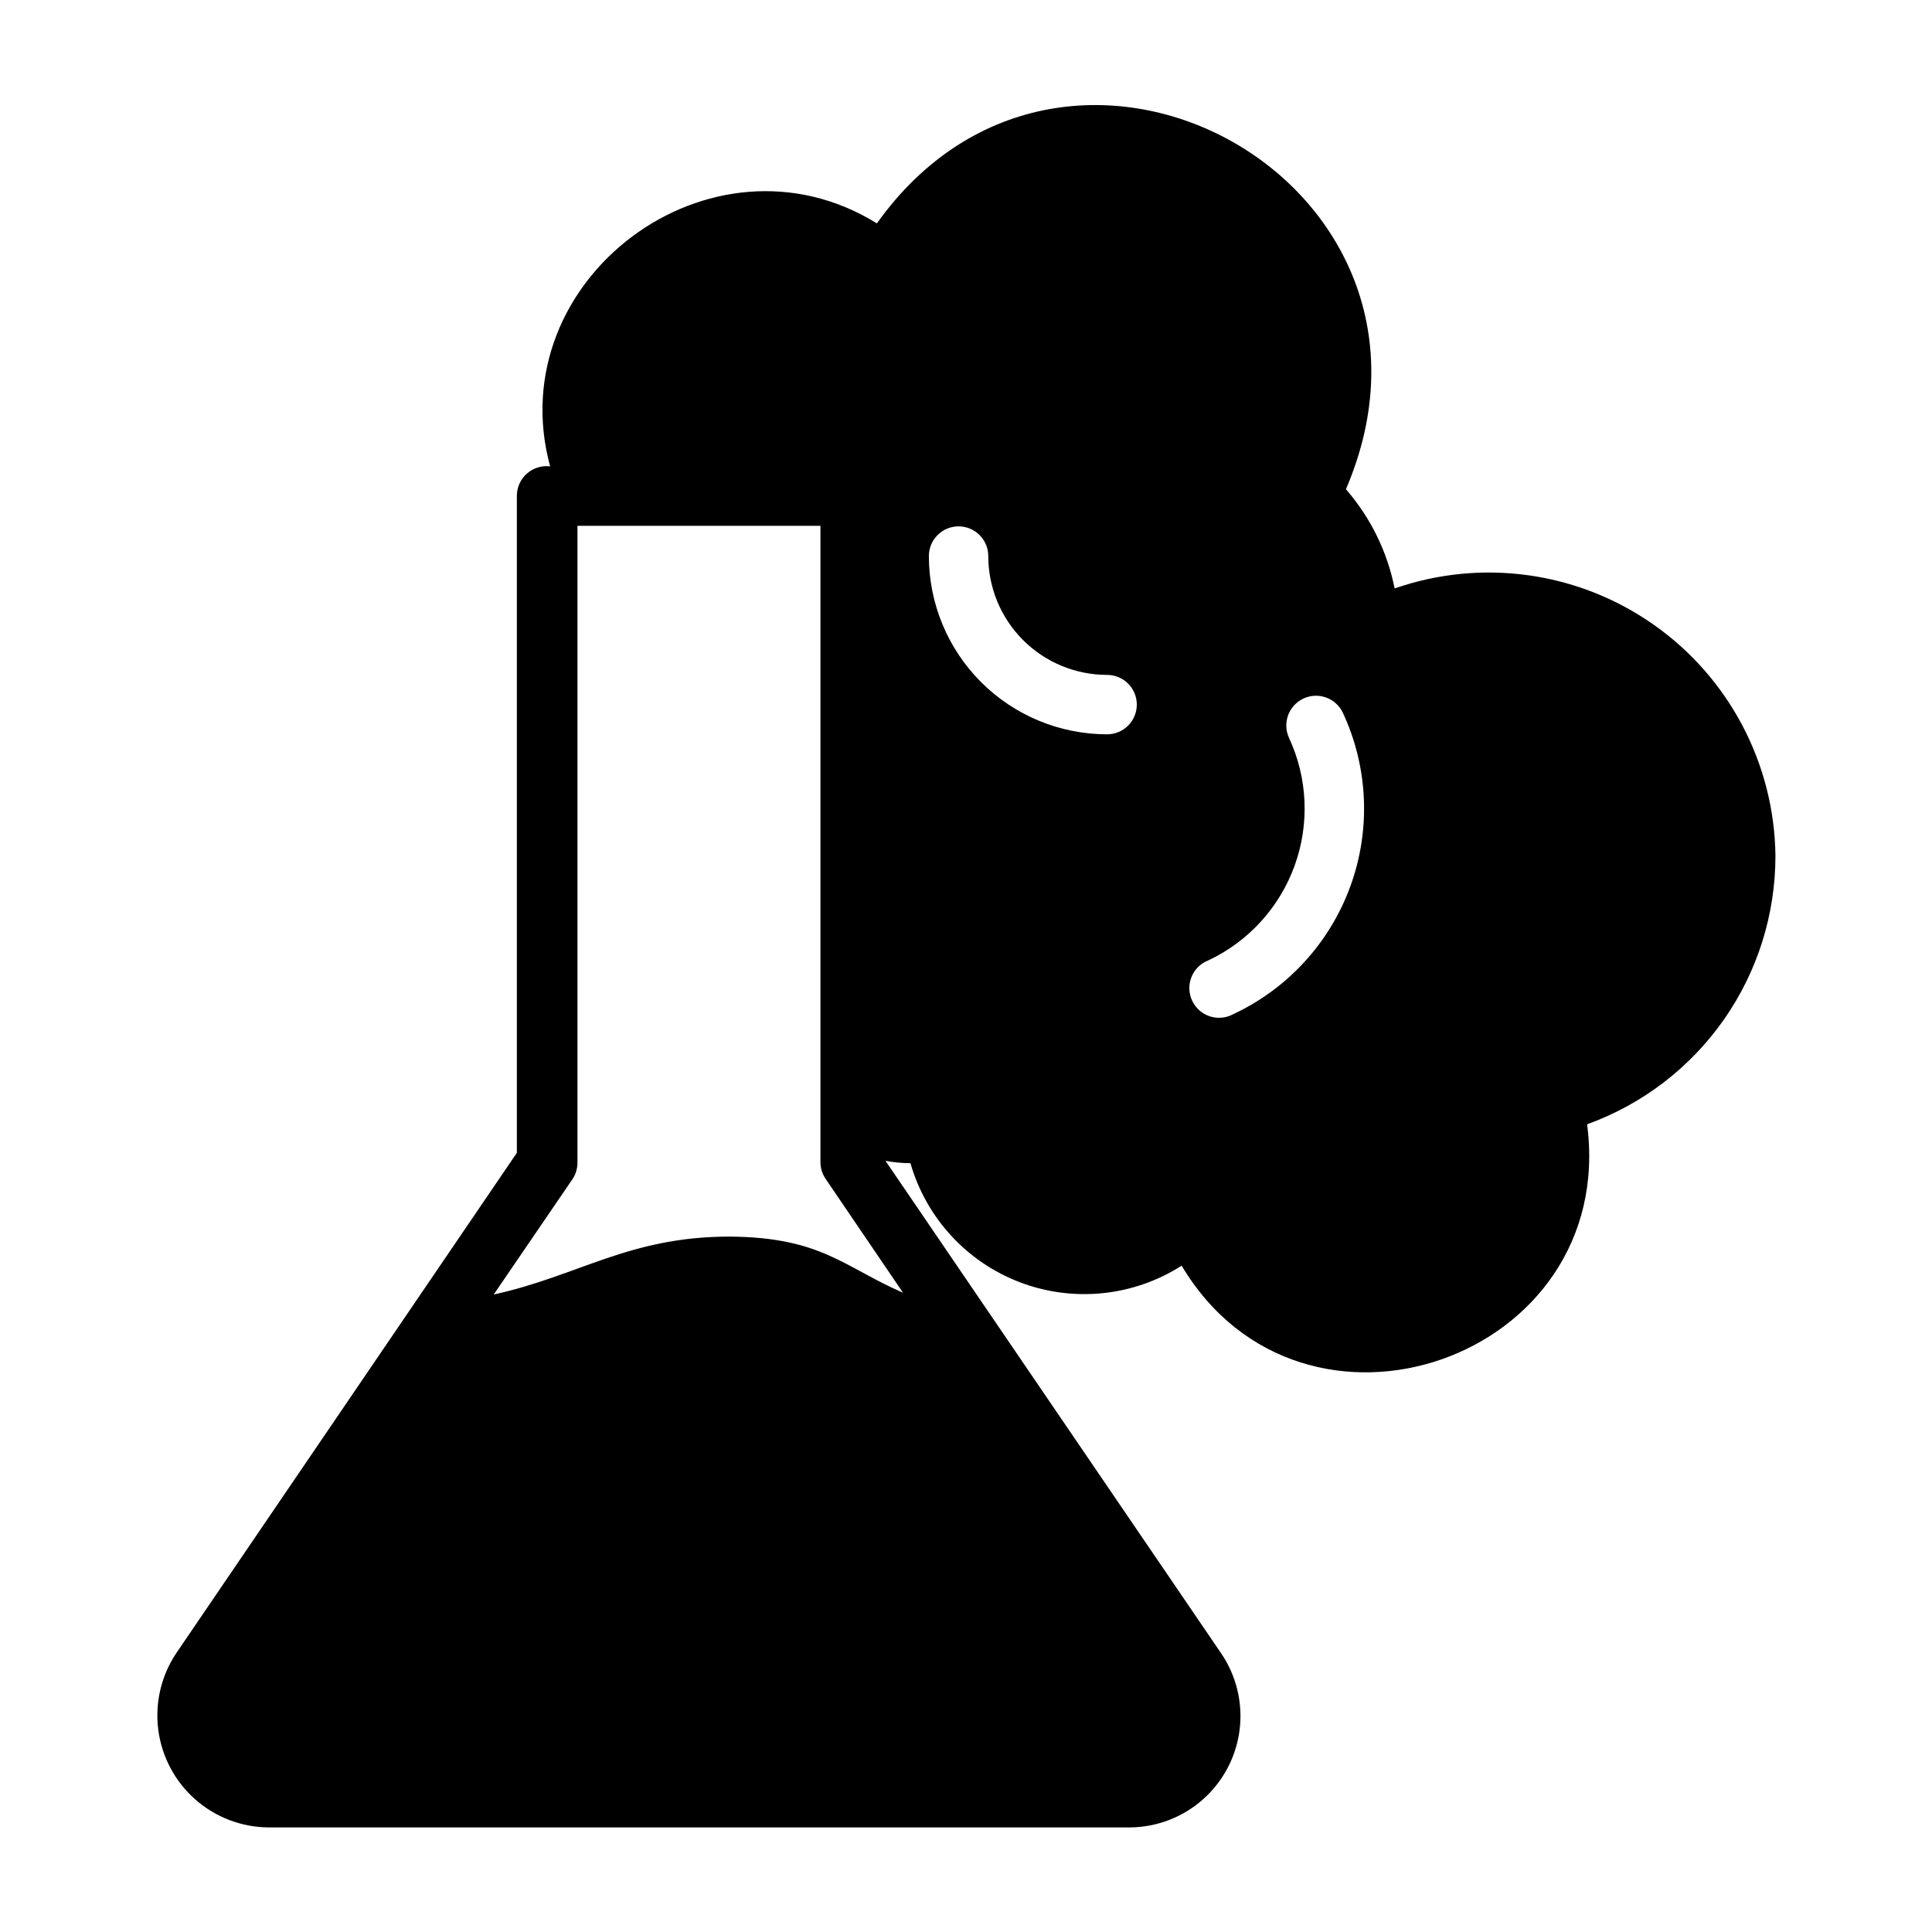 <?xml version="1.0" encoding="UTF-8"?>
<!-- Uploaded to: ICON Repo, www.svgrepo.com, Generator: ICON Repo Mixer Tools -->
<svg fill="#000000" width="800px" height="800px" version="1.1" viewBox="144 144 512 512" xmlns="http://www.w3.org/2000/svg">
 <path d="m614.51 370.79c-0.289-24.434-12.312-47.234-32.312-61.273-20-14.039-45.531-17.602-68.605-9.574-1.941-9.738-6.391-18.805-12.91-26.293 34.715-80.926-73.762-141.3-124.3-70.453-43.848-27.16-100.05 14.875-86.594 64.391-2.246-0.27-4.5 0.438-6.188 1.945-1.688 1.504-2.644 3.664-2.629 5.93v174.05l-90.293 132.64c-3.965 5.953-5.648 13.137-4.738 20.23 0.91 7.098 4.356 13.625 9.695 18.383 5.34 4.758 12.219 7.426 19.371 7.519h228.29-0.004c7.184-0.02 14.113-2.656 19.488-7.418 5.379-4.762 8.836-11.316 9.727-18.445 0.891-7.125-0.848-14.332-4.887-20.27l-88.957-130.52c2.184 0.402 4.394 0.613 6.613 0.629 4.18 14.535 14.977 26.25 29.129 31.598 14.148 5.344 29.992 3.699 42.742-4.441 32.117 53.844 115.64 24.875 107.45-37.473v0.004c14.633-5.285 27.277-14.953 36.211-27.688 8.93-12.738 13.715-27.922 13.699-43.477zm-231.2 115.8c-15.742-6.848-21.648-14.719-45.973-14.879-26.688 0-39.91 10.391-62.504 15.352l20.859-30.543h0.004c0.875-1.305 1.34-2.84 1.336-4.41v-168.77h64.395v168.62c-0.004 1.57 0.461 3.106 1.34 4.41zm54.082-147.99c-12.527 0-24.539-4.977-33.398-13.836-8.859-8.855-13.832-20.871-13.832-33.398 0-4.348 3.523-7.871 7.871-7.871s7.871 3.523 7.871 7.871c0 8.352 3.316 16.363 9.223 22.266 5.906 5.906 13.914 9.223 22.266 9.223 4.348 0 7.871 3.527 7.871 7.875 0 4.348-3.523 7.871-7.871 7.871zm33.457 74.152c-1.91 1.051-4.172 1.262-6.246 0.582-2.07-0.68-3.766-2.188-4.684-4.168-0.918-1.977-0.977-4.246-0.156-6.266 0.816-2.023 2.438-3.613 4.473-4.394 10.641-5.019 18.863-14.051 22.859-25.113 4-11.066 3.449-23.266-1.527-33.93-1.75-3.914-0.043-8.512 3.84-10.336 3.887-1.824 8.512-0.203 10.41 3.644 6.766 14.449 7.516 30.992 2.082 45.992-5.434 15-16.602 27.227-31.051 33.988z"/>
</svg>